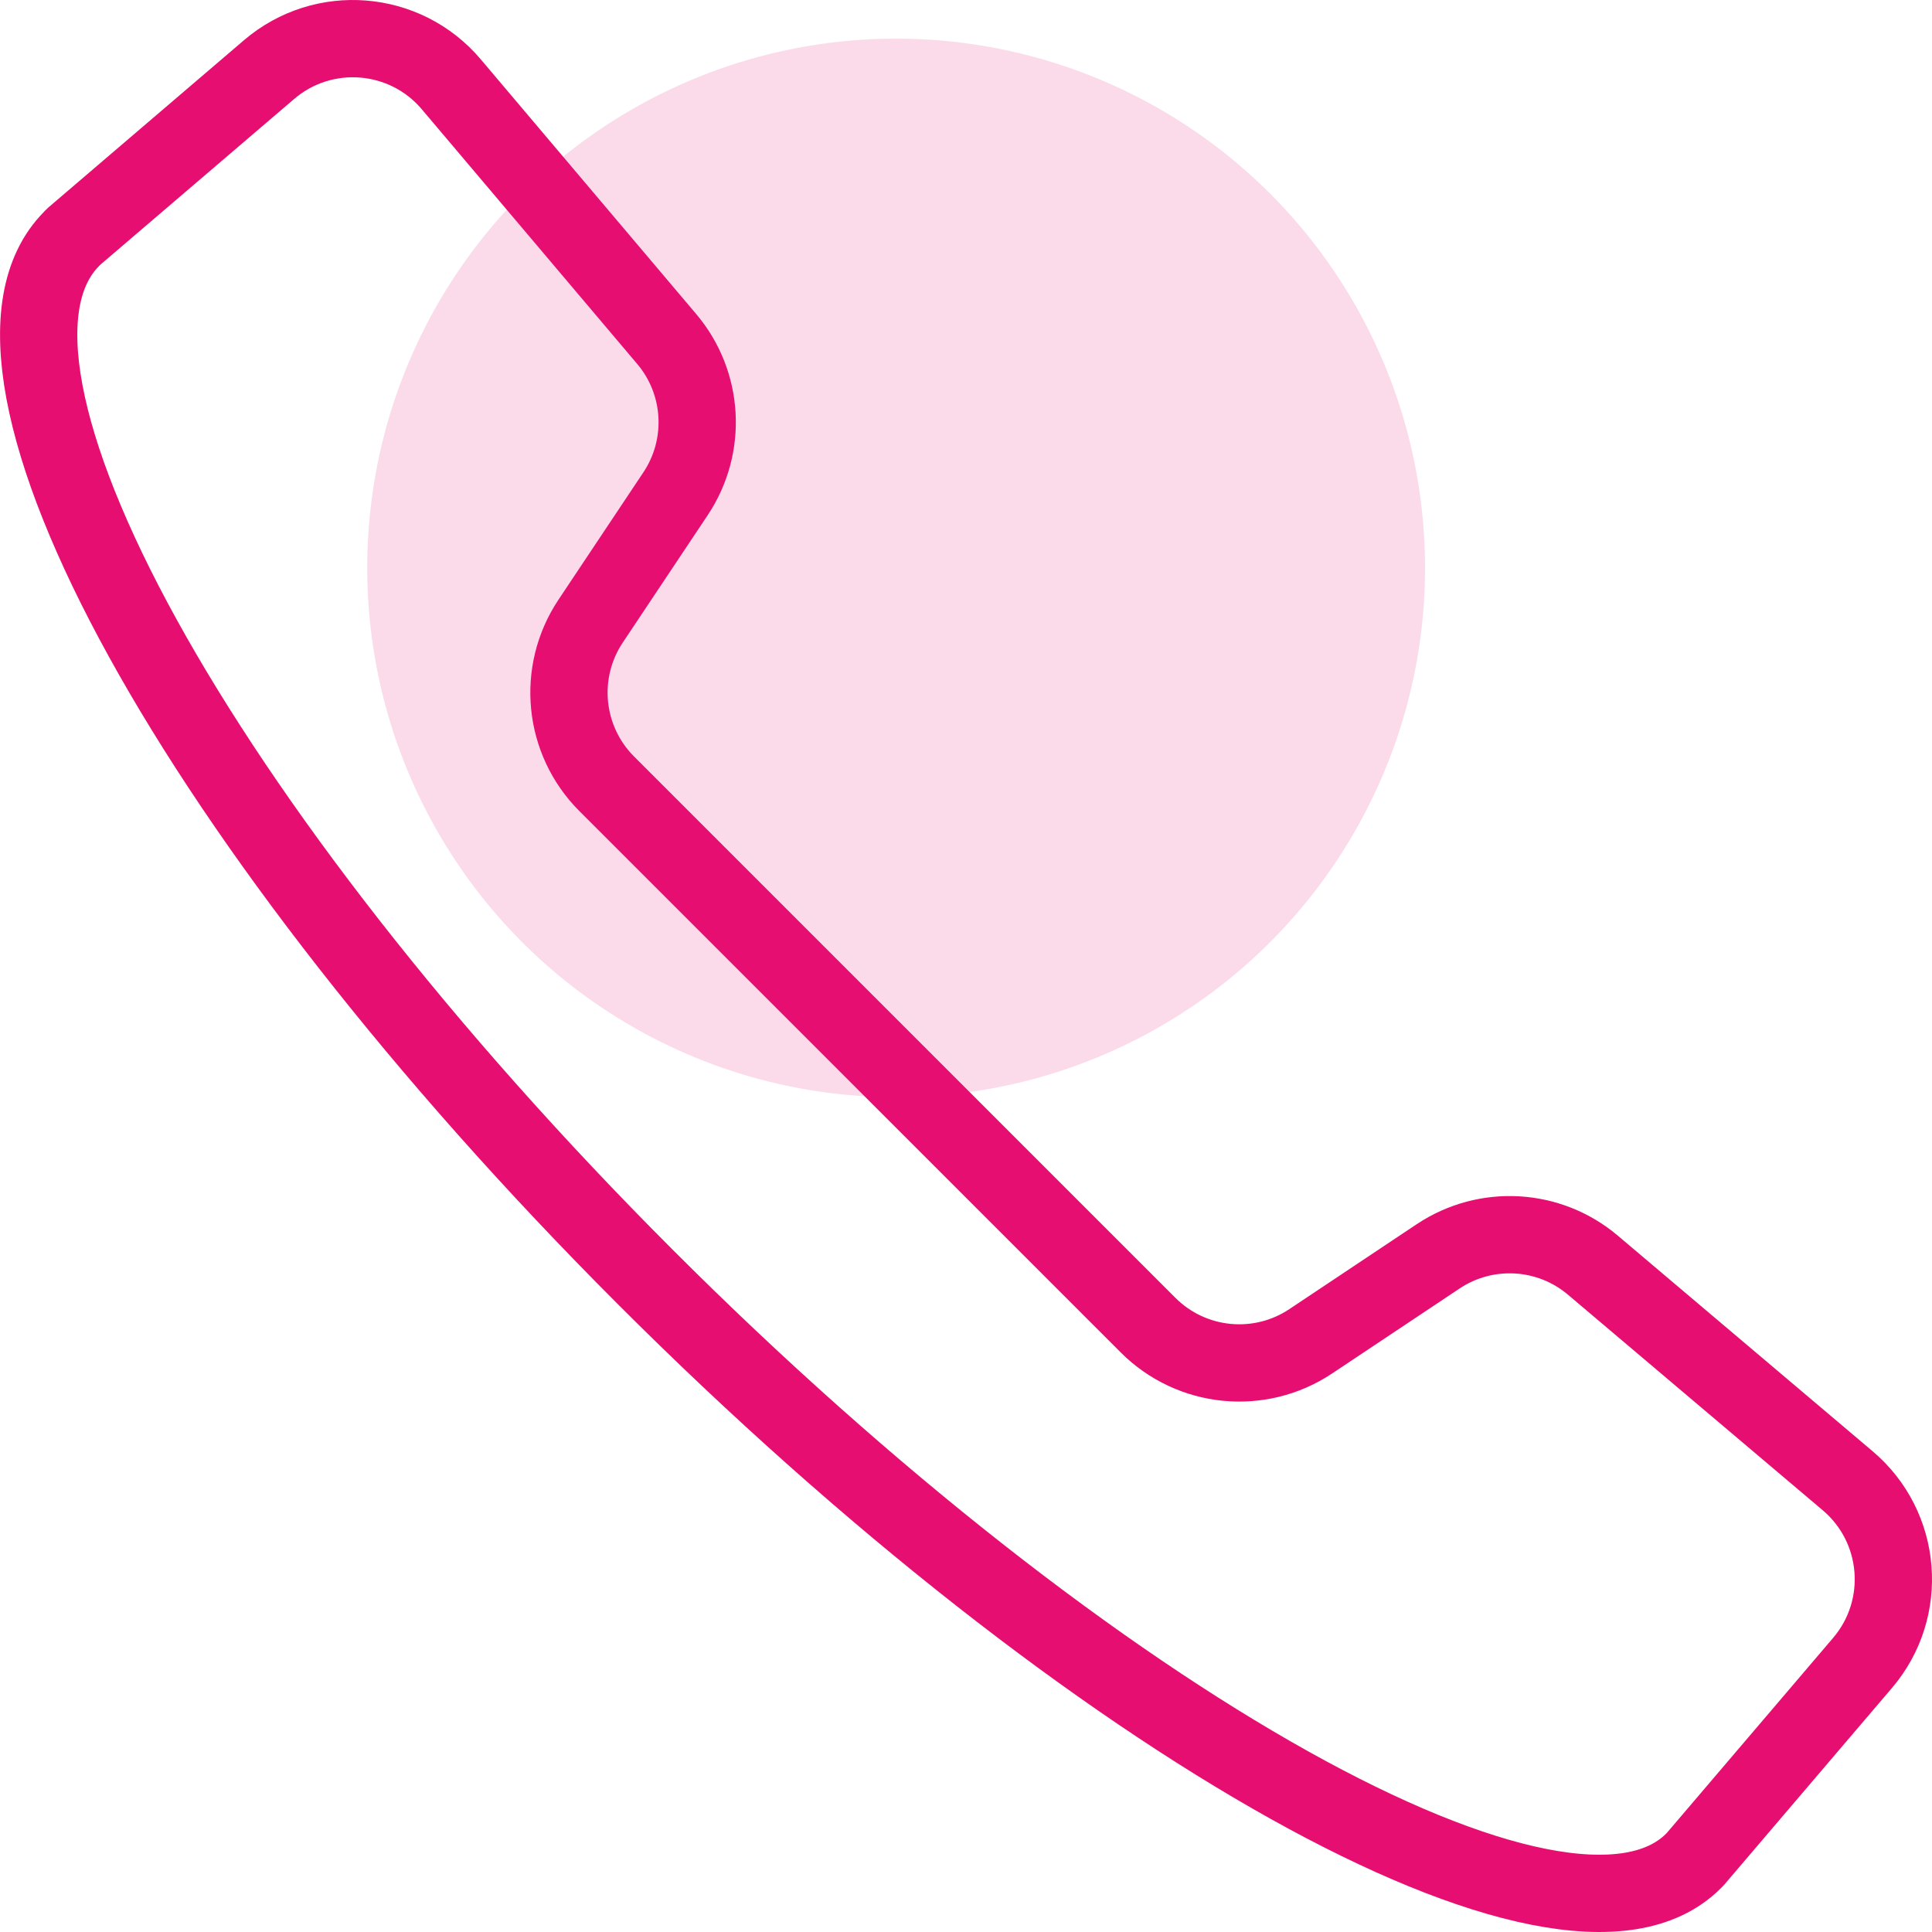 <?xml version="1.0" encoding="UTF-8"?>
<svg id="b" data-name="Layer 2" xmlns="http://www.w3.org/2000/svg" width="37.5" height="37.5" viewBox="0 0 37.5 37.5">
  <style>
    .st0 {
    stroke: #e70e72;
    }
    .st1 {
    opacity: .15;
    fill: #e70e72;
    }
  </style>
  <g id="c" data-name="Layer 1">
    <g>
      <path class="st0" d="M8.759,1.636c-.896-1.059-2.483-1.187-3.537-.285l-3.797,3.247-.031.034c-2.485,2.486,2.442,11.462,11.131,20.154,8.691,8.694,17.857,13.822,20.343,11.337l.034-.034,3.25-3.812c.899-1.055.77-2.639-.288-3.535l-4.945-4.184c-.851-.721-2.077-.791-3.005-.172l-2.472,1.648c-.993.662-2.314.531-3.158-.313l-10.507-10.507c-.844-.844-.975-2.165-.313-3.158l1.648-2.472c.619-.928.549-2.154-.172-3.005L8.759,1.636Z" fill="none" stroke-linecap="round" stroke-linejoin="round" stroke-width="1.5"/>
      <ellipse class="st1" cx="17.394" cy="11.023" rx="10.266" ry="10.273"  stroke-width="0"/>
    </g>
  </g>
</svg>